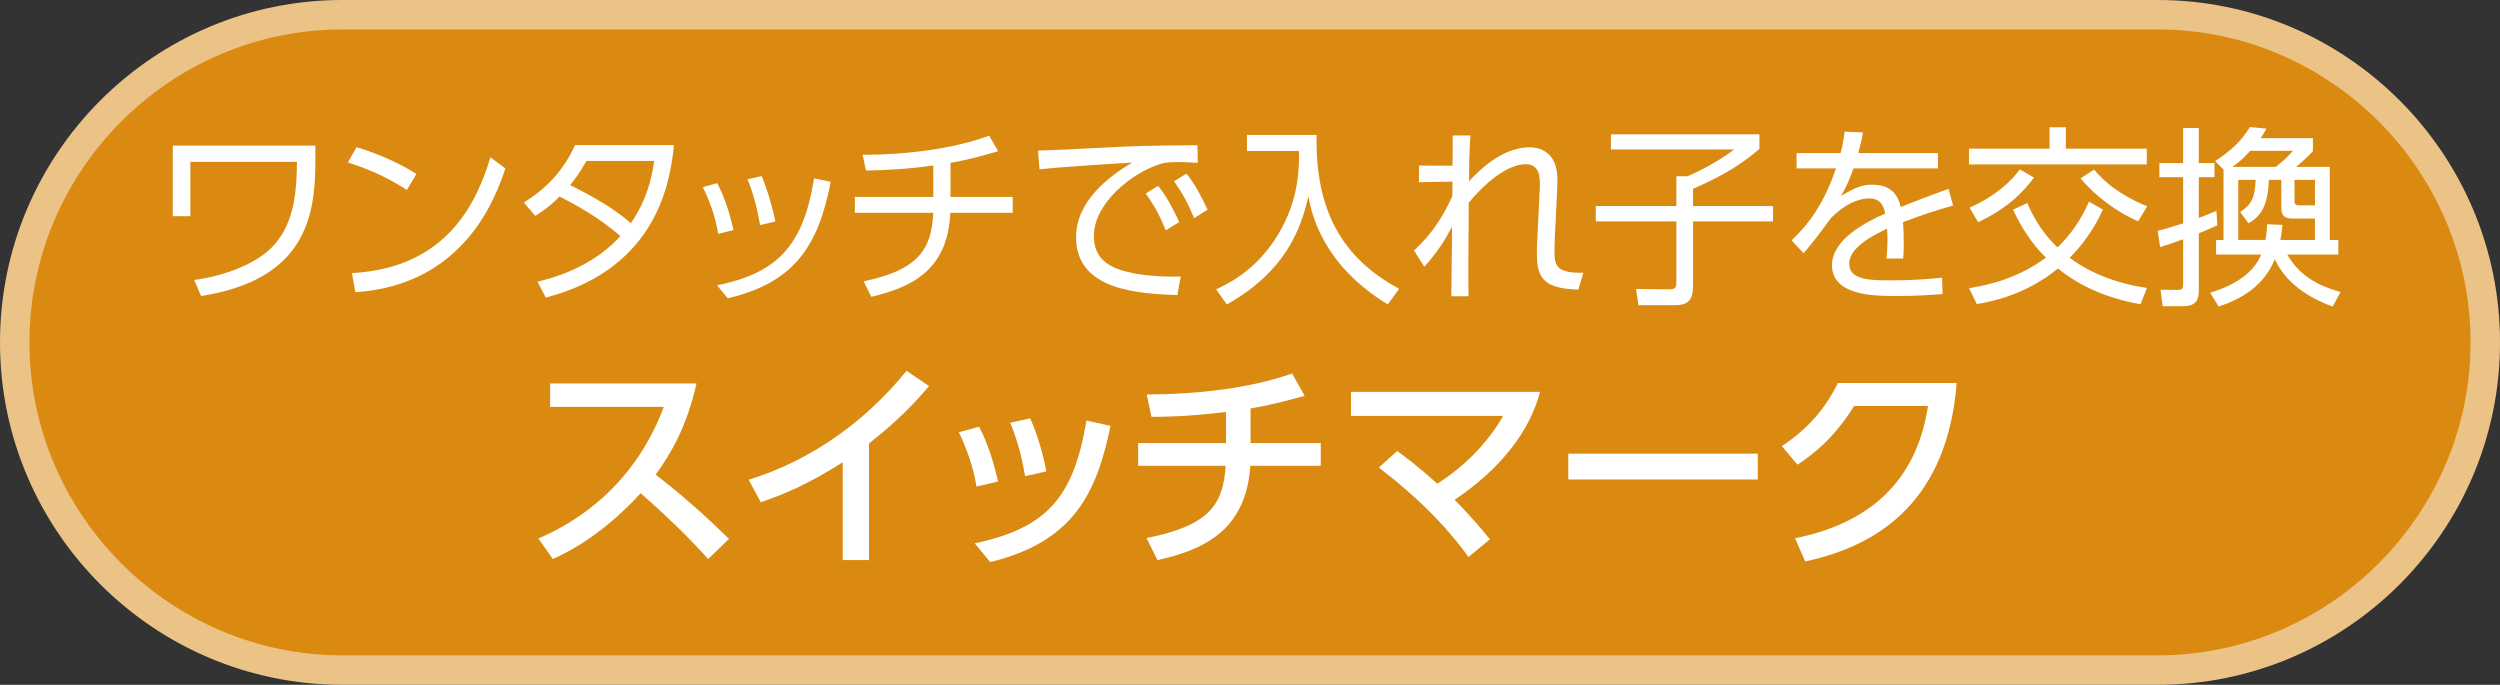 <svg xmlns="http://www.w3.org/2000/svg" xmlns:xlink="http://www.w3.org/1999/xlink" version="1.1" width="169.829px" height="46.52px" viewBox="0 0 169.829 46.52">
<rect x="0" y="0" width="169.829" height="46.52" fill="#333333" stroke="none"/>
<g/>
<path fill="#ECC387" d="M146.569,0H23.26C10.434,0,0,10.434,0,23.26c0,12.825,10.434,23.26,23.26,23.26h123.31 c12.825,0,23.26-10.435,23.26-23.26C169.829,10.434,159.395,0,146.569,0L146.569,0z"/>
<path fill="#DA8A11" d="M146.569,2c11.692,0,21.26,9.567,21.26,21.26c0,11.692-9.567,21.26-21.26,21.26H23.26 C11.567,44.52,2,34.952,2,23.26C2,11.567,11.567,2,23.26,2H146.569"/>
<path fill="#FFF" d="M21.423,9.893v1.092c0,3.809-0.741,8.008-7.762,9.126l-0.468-1.092c2.041-0.273,4.264-1.092,5.408-2.354 c1.481-1.638,1.547-3.952,1.573-5.668h-7.242v3.692h-1.195V9.893H21.423z"/>
<path fill="#FFF" d="M27.637,12.909c-0.768-0.52-2.133-1.287-4.005-1.872l0.585-1.04c2.302,0.689,3.731,1.612,4.069,1.82 L27.637,12.909z M23.905,18.551c6.578-0.352,8.516-4.953,9.412-7.865l1.015,0.754c-0.624,1.846-2.704,7.917-10.192,8.411 L23.905,18.551z"/>
<path fill="#FFF" d="M35.592,13.753c1.547-0.962,2.692-2.171,3.472-3.899h6.721c-0.234,2.119-0.91,8.333-8.71,10.361 l-0.56-1.079c2.133-0.507,4.147-1.47,5.63-3.095c-1.079-0.923-2.224-1.729-4.135-2.69c-0.377,0.377-0.741,0.741-1.65,1.312 L35.592,13.753z M39.843,10.933c-0.533,0.909-0.767,1.209-1.118,1.638c1.353,0.676,2.848,1.482,4.135,2.587 c0.688-1.014,1.287-2.21,1.586-4.225H39.843z"/>
<path fill="#FFF" d="M48.788,15.886c-0.208-1.248-0.585-2.224-1.04-3.173l0.976-0.272c0.624,1.196,0.936,2.444,1.104,3.185 L48.788,15.886z M48.71,19.383c4.029-0.832,5.85-2.601,6.591-7.268l1.131,0.234c-0.858,4.446-2.522,6.851-6.994,7.917L48.71,19.383 z M51.635,15.288c-0.183-1.065-0.442-2.119-0.858-3.106l0.962-0.222c0.377,0.858,0.768,2.236,0.937,3.081L51.635,15.288z"/>
<path fill="#FFF" d="M64.57,13.376h4.225v1.079h-4.238c-0.169,3.888-2.612,5.058-5.369,5.707l-0.52-1.053 c3.822-0.78,4.615-2.275,4.732-4.654h-5.33v-1.079h5.33v-2.132c-1.509,0.208-3.043,0.325-4.576,0.338l-0.222-1.065 c2.873,0,6.137-0.391,8.594-1.301l0.611,1.054c-0.663,0.194-1.938,0.571-3.237,0.793V13.376z"/>
<path fill="#FFF" d="M81.367,11.063c-0.56-0.039-0.962-0.053-1.326-0.053c-0.637,0-0.923,0.026-1.313,0.156 c-1.872,0.624-4.42,2.64-4.42,4.875c0,1.69,1.248,2.224,2.626,2.51c0.832,0.169,2.119,0.272,3.276,0.233l-0.234,1.262 c-2.561-0.104-6.877-0.286-6.877-3.927c0-2.47,2.275-4.173,3.81-5.07c-0.378,0.014-4.876,0.286-6.293,0.455l-0.104-1.273 c0.637-0.014,2.886-0.117,3.549-0.156c3.081-0.169,4.303-0.195,7.28-0.208L81.367,11.063z M78.675,12.623 c0.598,0.768,0.975,1.47,1.43,2.457l-0.91,0.572c-0.429-1.04-0.754-1.651-1.364-2.509L78.675,12.623z M80.599,11.791 c0.624,0.807,0.962,1.443,1.431,2.457l-0.91,0.572c-0.442-1.053-0.741-1.612-1.365-2.509L80.599,11.791z"/>
<path fill="#FFF" d="M89.439,9.165c-0.104,5.097,1.716,8.359,5.604,10.452l-0.768,1.066c-4.511-2.756-5.188-6.267-5.395-7.332 c-0.521,2.262-1.573,5.096-5.539,7.332l-0.728-1.027c0.832-0.39,2.743-1.3,4.199-3.705c1.456-2.392,1.442-4.602,1.43-5.694h-3.536 V9.165H89.439z"/>
<path fill="#FFF" d="M96.056,17.017c1.365-1.261,2.028-2.444,2.601-3.692c0-0.221,0.013-0.832,0.013-0.988l-2.275,0.039v-1.131 l2.275,0.013c0.013-0.754,0.013-1.026,0.013-2.054h1.209C99.8,10.192,99.8,11.518,99.8,12.311c1.625-1.781,3.029-2.302,4.121-2.302 c1.145,0,1.872,0.794,1.872,2.094c0,0.247,0,0.559-0.013,0.806l-0.091,1.859c-0.053,1.027-0.092,1.768-0.092,2.158 c0,1.026,0,1.65,1.964,1.599l-0.338,1.145c-2.627-0.053-2.821-1.04-2.821-2.574c0-0.403,0.039-0.923,0.104-2.366l0.091-1.846 c0.053-0.924-0.039-1.729-0.948-1.729c-0.741,0-2.067,0.468-3.875,2.613c-0.025,3.25-0.038,5.603-0.013,6.357h-1.17 c0.013-0.677,0.039-3.979,0.052-4.732c-0.441,0.832-0.949,1.689-1.885,2.729L96.056,17.017z"/>
<path fill="#FFF" d="M119.521,9.125v0.988c-1.026,0.884-2.196,1.703-4.511,2.717V14h5.435v1.04h-5.435v4.329 c0,0.963-0.26,1.365-1.274,1.365h-2.431l-0.169-1.104l2.275,0.025c0.338,0,0.468-0.064,0.468-0.494v-4.121h-5.474V14h5.474v-2.027 h0.754c1.001-0.416,2.353-1.184,3.172-1.82h-8.372V9.125H119.521z"/>
<path fill="#FFF" d="M131.65,10.4v1.04h-5.733c-0.299,0.793-0.48,1.222-0.857,1.872c0.909-0.546,1.43-0.768,2.08-0.768 c0.884,0,1.716,0.286,1.976,1.521c0.299-0.117,2.08-0.832,3.25-1.235l0.312,1.131c-1.054,0.3-1.977,0.586-3.406,1.132 c0.039,0.455,0.052,1.014,0.052,1.481c0,0.183,0,0.572-0.039,0.988h-1.131c0.026-0.299,0.065-0.78,0.065-1.248 c0-0.221,0-0.442-0.026-0.78c-1.001,0.468-2.574,1.3-2.574,2.366c0,1.145,1.443,1.145,2.873,1.145c1.04,0,2.262-0.053,3.433-0.183 l0.039,1.118c-0.741,0.052-1.873,0.13-3.107,0.13c-1.469,0-4.407,0-4.407-2.093c0-1.769,2.327-2.938,3.614-3.51 c-0.144-0.768-0.507-1.027-1.105-1.027c-0.715,0-1.664,0.403-2.574,1.326c-0.598,0.818-1.456,1.963-1.872,2.392l-0.806-0.871 c1.144-1.079,2.184-2.457,3.016-4.888h-2.678V10.4h2.99c0.091-0.338,0.182-0.715,0.273-1.456l1.248,0.052 c-0.078,0.455-0.144,0.754-0.325,1.404H131.65z"/>
<path fill="#FFF" d="M140.335,8.645v1.456h5.499v1.065h-12.077v-1.065h5.473V8.645H140.335z M137.722,13.792 c0.195,0.469,0.767,1.808,2.054,3.017c0.897-0.897,1.521-1.755,2.133-3.107l0.948,0.533c-0.233,0.507-0.909,1.938-2.262,3.276 c1.534,1.144,3.367,1.768,5.252,2.054l-0.441,1.105c-2.041-0.364-4.005-1.118-5.604-2.432c-2.224,1.833-4.654,2.275-5.513,2.418 l-0.532-1.079c1.287-0.208,3.314-0.649,5.226-2.08c-0.507-0.48-1.404-1.481-2.236-3.25L137.722,13.792z M133.796,14.105 c1.78-0.78,2.886-1.847,3.405-2.601l0.976,0.56c-1.118,1.481-2.301,2.313-3.796,3.029L133.796,14.105z M142.259,11.518 c1.079,1.339,2.665,2.119,3.602,2.496l-0.611,1.014c-1.339-0.546-2.938-1.716-3.913-2.912L142.259,11.518z"/>
<path fill="#FFF" d="M150.631,15.301c-0.364,0.169-0.702,0.324-1.262,0.546v3.887c0,0.611-0.169,1.066-1.065,1.066h-1.392 l-0.143-1.118l1.144,0.013c0.352,0,0.391-0.117,0.391-0.364V16.25c-0.768,0.286-1.145,0.403-1.561,0.533l-0.169-1.104 c0.391-0.092,0.611-0.156,1.729-0.508v-3.133h-1.612v-0.962h1.612V8.697h1.065v2.379h1.066v0.962h-1.066v2.77 c0.521-0.195,0.885-0.352,1.196-0.481L150.631,15.301z M150.137,19.89c1.027-0.325,2.821-1.001,3.471-2.601h-3.067v-0.987h0.507 v-4.784l-0.572-0.572c1.118-0.741,1.755-1.339,2.366-2.314l1.118,0.104c-0.117,0.221-0.195,0.351-0.391,0.649h3.55v0.885 c-0.391,0.441-0.937,0.896-1.145,1.065h2.288v4.967h0.585v0.987h-3.471c0.754,1.301,1.846,2.055,3.627,2.549l-0.546,0.987 c-1.014-0.377-3.003-1.234-3.926-3.211c-0.741,1.794-2.197,2.665-3.81,3.211L150.137,19.89z M152.867,10.244 c-0.494,0.533-0.663,0.689-1.21,1.092h2.938c0.442-0.338,0.806-0.663,1.17-1.092H152.867z M155.051,15.275 c-0.039,0.364-0.065,0.65-0.143,1.027h2.353v-1.456h-1.521c-0.533,0-0.768-0.183-0.768-0.729V12.22h-0.845 c-0.065,1.819-0.56,2.457-1.378,2.95l-0.572-0.767c0.793-0.52,1.001-0.988,1.053-2.184h-1.183v4.082h1.846 c0.078-0.377,0.104-0.689,0.117-1.066L155.051,15.275z M157.261,12.22h-1.391v1.469c0,0.221,0.116,0.26,0.377,0.26h1.014V12.22z"/>
<path fill="#FFF" d="M47.316,26.048c-0.689,3.061-1.8,4.83-2.774,6.195c0.84,0.645,2.745,2.16,4.979,4.366l-1.41,1.365 c-0.704-0.766-1.994-2.192-4.59-4.471c-2.055,2.25-4.14,3.661-5.97,4.471l-0.975-1.396c1.785-0.764,6.3-3.014,8.52-8.94h-7.725 v-1.59H47.316z"/>
<path fill="#FFF" d="M59.032,38.048h-1.785v-6.645c-2.46,1.561-4.05,2.189-5.564,2.715l-0.825-1.529 c4.244-1.307,7.92-3.945,10.725-7.396l1.529,1.035c-1.185,1.381-2.13,2.34-4.079,3.9V38.048z"/>
<path fill="#FFF" d="M66.336,33.054c-0.24-1.441-0.69-2.611-1.2-3.691l1.38-0.375c0.675,1.307,1.05,2.715,1.29,3.721 L66.336,33.054z M66.216,36.908c4.86-1.036,6.705-3.059,7.59-8.34l1.635,0.361c-0.945,4.529-2.46,7.86-8.175,9.254L66.216,36.908z M69.636,32.349c-0.135-0.795-0.39-2.115-1.005-3.631l1.35-0.299c0.511,1.109,0.915,2.594,1.096,3.6L69.636,32.349z"/>
<path fill="#FFF" d="M84.951,30.099h4.77v1.545h-4.784c-0.3,4.484-3.3,5.729-6.314,6.405l-0.735-1.5 c4.335-0.856,5.205-2.325,5.37-4.905h-5.94v-1.545h5.97v-2.115c-2.774,0.33-4.215,0.33-5.069,0.33l-0.315-1.516 c3.48-0.014,6.99-0.42,9.87-1.424l0.854,1.514c-1.47,0.406-2.415,0.646-3.675,0.855V30.099z"/>
<path fill="#FFF" d="M94.912,30.638c0.525,0.375,1.351,0.99,2.73,2.221c1.83-1.17,3.39-2.73,4.47-4.605H91.777v-1.635h12.84 c-0.285,1.035-1.215,4.244-5.805,7.334c1.155,1.156,2.024,2.221,2.399,2.686l-1.454,1.199c-2.19-3.045-4.891-5.145-6.09-6.075 L94.912,30.638z"/>
<path fill="#FFF" d="M119.407,30.817v1.756h-12.87v-1.756H119.407z"/>
<path fill="#FFF" d="M121.942,36.564c4.35-0.872,8.175-3.286,9.029-8.985h-5.01c-1.005,1.574-2.085,2.818-3.854,3.988 l-1.065-1.26c1.74-1.154,2.925-2.49,3.81-4.289h8.07c-0.63,7.799-5.025,10.995-10.29,12.12L121.942,36.564z"/>
</svg>
